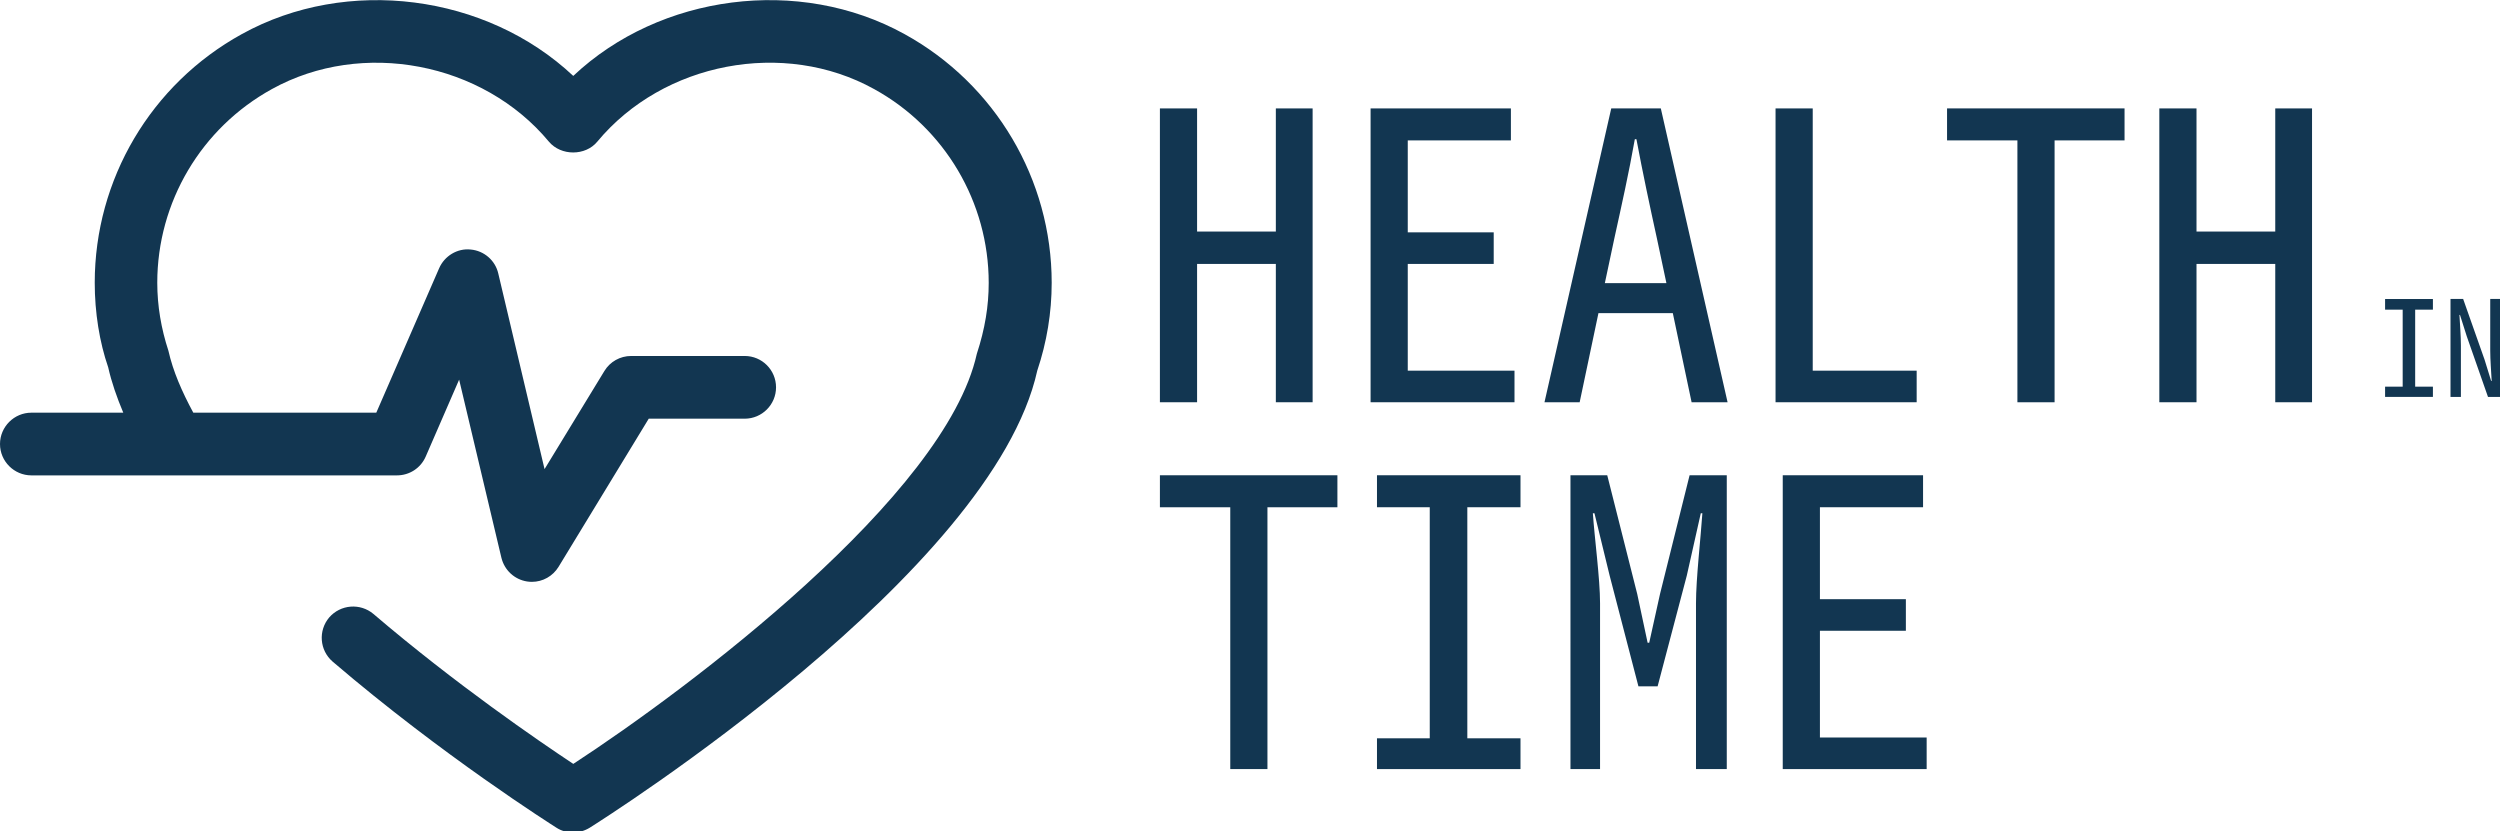 <?xml version="1.0" encoding="UTF-8" standalone="no"?>
<!-- Created with Inkscape (http://www.inkscape.org/) -->

<svg
   xmlns:dc="http://purl.org/dc/elements/1.1/"
   xmlns:cc="http://creativecommons.org/ns#"
   xmlns:rdf="http://www.w3.org/1999/02/22-rdf-syntax-ns#"
   xmlns:svg="http://www.w3.org/2000/svg"
   xmlns="http://www.w3.org/2000/svg"
   xmlns:sodipodi="http://sodipodi.sourceforge.net/DTD/sodipodi-0.dtd"
   xmlns:inkscape="http://www.inkscape.org/namespaces/inkscape"
   width="83.799mm"
   height="27.869mm"
   viewBox="0 0 83.799 27.869"
   version="1.1"
   id="svg4860"
   inkscape:version="0.92.3 (2405546, 2018-03-11)"
   sodipodi:docname="logo.svg">
  <defs
     id="defs4854" />
  <sodipodi:namedview
     id="base"
     pagecolor="#ffffff"
     bordercolor="#666666"
     borderopacity="1.0"
     inkscape:pageopacity="0.0"
     inkscape:pageshadow="2"
     inkscape:zoom="1.4"
     inkscape:cx="301.42119"
     inkscape:cy="65.031367"
     inkscape:document-units="mm"
     inkscape:current-layer="layer1"
     showgrid="false"
     inkscape:window-width="1877"
     inkscape:window-height="1053"
     inkscape:window-x="43"
     inkscape:window-y="287"
     inkscape:window-maximized="1" />
  <g
     inkscape:label="Camada 1"
     inkscape:groupmode="layer"
     id="layer1"
     transform="translate(-2.115,-1.714)">
    <g
       id="g3875"
       transform="matrix(0.375,0,0,0.375,2.115,-1.958)">
      <path
         d="m 94.006,35.071 c 0,2.673 -0.438,5.31 -1.288,7.845 -3.993,18.067 -38.521,39.923 -39.99,40.853 -0.459,0.285 -0.974,0.434 -1.499,0.434 -0.524,0 -1.046,-0.132 -1.505,-0.434 -0.395,-0.257 -10.123,-6.396 -19.986,-14.834 -1.181,-1.018 -1.305,-2.774 -0.314,-3.95 1.015,-1.166 2.769,-1.308 3.952,-0.317 7.352,6.281 14.782,11.359 17.867,13.405 10.37,-6.761 33.263,-23.962 36.069,-36.648 0.733,-2.241 1.064,-4.279 1.064,-6.348 0,-7.202 -3.921,-13.841 -10.235,-17.319 -8.063,-4.474 -18.856,-2.411 -24.755,4.7 -1.06,1.284 -3.24,1.284 -4.32,0 -5.917,-7.116 -16.702,-9.163 -24.754,-4.708 -6.334,3.486 -10.255,10.121 -10.255,17.316 0,2.055 0.348,4.102 0.996,6.079 0.416,1.85 1.212,3.659 2.225,5.536 h 16.356 l 5.617,-12.909 c 0.481,-1.105 1.63,-1.8 2.812,-1.676 1.204,0.105 2.208,0.971 2.476,2.147 l 4.135,17.482 5.349,-8.771 c 0.504,-0.833 1.411,-1.342 2.391,-1.342 h 10.151 c 1.545,0 2.801,1.251 2.801,2.803 0,1.544 -1.256,2.802 -2.801,2.802 h -8.578 l -8.058,13.236 c -0.514,0.844 -1.42,1.348 -2.383,1.348 -0.153,0 -0.301,-0.012 -0.438,-0.033 C 45.979,61.587 45.09,60.755 44.819,59.65 L 41.04,43.726 38.054,50.599 c -0.446,1.033 -1.457,1.685 -2.572,1.685 H 2.802 C 1.268,52.283 0,51.029 0,49.482 0,47.938 1.268,46.68 2.802,46.68 h 8.217 C 10.436,45.289 9.965,43.939 9.673,42.633 8.891,40.365 8.468,37.724 8.468,35.065 c 0,-9.242 5.026,-17.751 13.147,-22.225 9.406,-5.203 21.853,-3.567 29.626,3.737 7.752,-7.305 20.19,-8.94 29.612,-3.737 8.111,4.468 13.153,12.983 13.153,22.231 z"
         id="path3873"
         inkscape:connector-curvature="0"
         style="fill:#123651;fill-opacity:1" />
    </g>
    <g
       id="g4753"
       transform="matrix(1.675,0,0,1.675,-18.751,-47.044)">
      <g
         aria-label="HEALTH"
         style="font-style:normal;font-weight:normal;font-size:8.342px;line-height:1.25;font-family:sans-serif;letter-spacing:0px;word-spacing:0px;fill:#123651;fill-opacity:1;stroke:none;stroke-width:0.626"
         id="text3916">
        <path
           d="m 35.669,37.159 h 0.744 v -2.768 h 1.576 v 2.768 h 0.736 v -5.88 h -0.736 v 2.464 h -1.576 v -2.464 h -0.744 z"
           style="font-style:normal;font-variant:normal;font-weight:normal;font-stretch:normal;font-size:8px;font-family:'Noto Sans Mono CJK JP';-inkscape-font-specification:'Noto Sans Mono CJK JP';fill:#123651;fill-opacity:1;stroke-width:0.626"
           id="path827" />
        <path
           d="m 39.885,37.159 h 2.88 v -0.632 h -2.136 v -2.136 h 1.72 v -0.632 h -1.72 v -1.84 h 2.064 v -0.64 h -2.808 z"
           style="font-style:normal;font-variant:normal;font-weight:normal;font-stretch:normal;font-size:8px;font-family:'Noto Sans Mono CJK JP';-inkscape-font-specification:'Noto Sans Mono CJK JP';fill:#123651;fill-opacity:1;stroke-width:0.626"
           id="path829" />
        <path
           d="m 44.573,34.775 0.192,-0.904 c 0.144,-0.656 0.288,-1.296 0.408,-1.976 h 0.032 c 0.128,0.68 0.264,1.32 0.408,1.976 l 0.192,0.904 z m 1.736,2.384 h 0.72 l -1.336,-5.88 h -0.992 l -1.336,5.88 h 0.704 l 0.376,-1.784 h 1.488 z"
           style="font-style:normal;font-variant:normal;font-weight:normal;font-stretch:normal;font-size:8px;font-family:'Noto Sans Mono CJK JP';-inkscape-font-specification:'Noto Sans Mono CJK JP';fill:#123651;fill-opacity:1;stroke-width:0.626"
           id="path831" />
        <path
           d="m 47.989,37.159 h 2.824 v -0.632 h -2.08 v -5.248 h -0.744 z"
           style="font-style:normal;font-variant:normal;font-weight:normal;font-stretch:normal;font-size:8px;font-family:'Noto Sans Mono CJK JP';-inkscape-font-specification:'Noto Sans Mono CJK JP';fill:#123651;fill-opacity:1;stroke-width:0.626"
           id="path833" />
        <path
           d="m 52.829,37.159 h 0.744 v -5.24 h 1.4 v -0.64 h -3.552 v 0.64 h 1.408 z"
           style="font-style:normal;font-variant:normal;font-weight:normal;font-stretch:normal;font-size:8px;font-family:'Noto Sans Mono CJK JP';-inkscape-font-specification:'Noto Sans Mono CJK JP';fill:#123651;fill-opacity:1;stroke-width:0.626"
           id="path835" />
        <path
           d="m 55.669,37.159 h 0.744 v -2.768 h 1.576 v 2.768 h 0.736 v -5.88 h -0.736 v 2.464 h -1.576 v -2.464 h -0.744 z"
           style="font-style:normal;font-variant:normal;font-weight:normal;font-stretch:normal;font-size:8px;font-family:'Noto Sans Mono CJK JP';-inkscape-font-specification:'Noto Sans Mono CJK JP';fill:#123651;fill-opacity:1;stroke-width:0.626"
           id="path837" />
      </g>
      <g
         aria-label="TIME"
         style="font-style:normal;font-weight:normal;font-size:8.45px;line-height:1.25;font-family:sans-serif;letter-spacing:0px;word-spacing:0px;fill:#123651;fill-opacity:1;stroke:none;stroke-width:0.634"
         id="text3920">
        <path
           d="m 37.077,44.5 h 0.744 v -5.24 h 1.4 v -0.64 h -3.552 v 0.64 h 1.408 z"
           style="font-style:normal;font-variant:normal;font-weight:normal;font-stretch:normal;font-size:8px;font-family:'Noto Sans Mono CJK JP';-inkscape-font-specification:'Noto Sans Mono CJK JP';fill:#123651;fill-opacity:1;stroke-width:0.634"
           id="path840" />
        <path
           d="m 40.013,44.5 h 2.872 v -0.616 h -1.064 v -4.624 h 1.064 v -0.64 h -2.872 v 0.64 h 1.056 v 4.624 h -1.056 z"
           style="font-style:normal;font-variant:normal;font-weight:normal;font-stretch:normal;font-size:8px;font-family:'Noto Sans Mono CJK JP';-inkscape-font-specification:'Noto Sans Mono CJK JP';fill:#123651;fill-opacity:1;stroke-width:0.634"
           id="path842" />
        <path
           d="m 43.885,44.5 h 0.592 v -3.32 c 0,-0.488 -0.112,-1.32 -0.144,-1.8 h 0.032 l 0.304,1.248 0.576,2.216 h 0.384 l 0.584,-2.216 0.28,-1.248 h 0.032 c -0.032,0.48 -0.128,1.312 -0.128,1.8 v 3.32 h 0.616 v -5.88 h -0.744 l -0.592,2.376 -0.216,0.976 h -0.032 l -0.208,-0.976 -0.6,-2.376 h -0.736 z"
           style="font-style:normal;font-variant:normal;font-weight:normal;font-stretch:normal;font-size:8px;font-family:'Noto Sans Mono CJK JP';-inkscape-font-specification:'Noto Sans Mono CJK JP';fill:#123651;fill-opacity:1;stroke-width:0.634"
           id="path844" />
        <path
           d="m 48.133,44.5 h 2.88 v -0.632 h -2.136 v -2.136 h 1.72 v -0.632 h -1.72 v -1.84 h 2.064 v -0.64 h -2.808 z"
           style="font-style:normal;font-variant:normal;font-weight:normal;font-stretch:normal;font-size:8px;font-family:'Noto Sans Mono CJK JP';-inkscape-font-specification:'Noto Sans Mono CJK JP';fill:#123651;fill-opacity:1;stroke-width:0.634"
           id="path846" />
      </g>
      <g
         aria-label="IN"
         style="font-style:normal;font-weight:normal;font-size:3.61px;line-height:1.25;font-family:sans-serif;letter-spacing:0px;word-spacing:0px;fill:#123651;fill-opacity:1;stroke:none;stroke-width:0.271"
         id="text3928">
        <path
           d="m 60.187,37.052 h 0.957 v -0.205 h -0.355 v -1.541 h 0.355 v -0.213 h -0.957 v 0.213 h 0.352 v 1.541 h -0.352 z"
           style="font-style:normal;font-variant:normal;font-weight:normal;font-stretch:normal;font-size:2.667px;font-family:'Noto Sans Mono CJK JP';-inkscape-font-specification:'Noto Sans Mono CJK JP';fill:#123651;fill-opacity:1;stroke-width:0.271"
           id="path849" />
        <path
           d="m 61.496,37.052 h 0.208 v -1.027 c 0,-0.2 -0.019,-0.416 -0.029,-0.613 h 0.011 l 0.136,0.429 0.424,1.211 h 0.253 v -1.96 h -0.208 v 1.027 c 0,0.2 0.019,0.421 0.029,0.613 h -0.011 l -0.131,-0.424 -0.429,-1.216 h -0.253 z"
           style="font-style:normal;font-variant:normal;font-weight:normal;font-stretch:normal;font-size:2.667px;font-family:'Noto Sans Mono CJK JP';-inkscape-font-specification:'Noto Sans Mono CJK JP';fill:#123651;fill-opacity:1;stroke-width:0.271"
           id="path851" />
      </g>
    </g>
  </g>
</svg>
